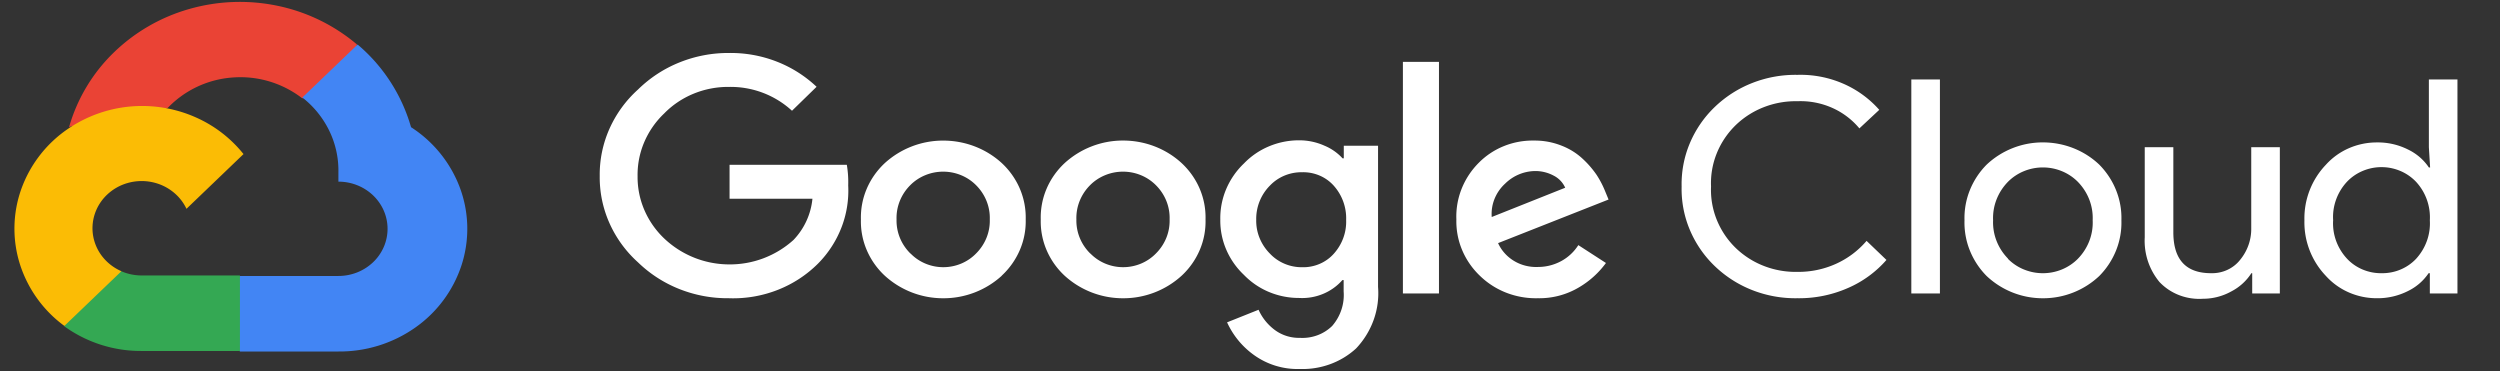 <svg width="155" height="23" fill="none" xmlns="http://www.w3.org/2000/svg"><rect width="100%" height="100%" fill="#333333" stroke="none"/><path d="M18.712 6.087h.856l2.44-2.341.12-.994A11.148 11.148 0 0 0 17.22.362a11.42 11.42 0 0 0-5.5.2 11.063 11.063 0 0 0-4.71 2.737 10.425 10.425 0 0 0-2.729 4.587 1.38 1.38 0 0 1 .857-.05l4.88-.772s.25-.394.378-.37a6.19 6.19 0 0 1 4.04-1.89 6.265 6.265 0 0 1 4.292 1.283h-.017Z" fill="#EA4335"/><path d="M25.485 7.886a10.493 10.493 0 0 0-3.314-5.126l-3.425 3.286a5.88 5.88 0 0 1 1.673 2.07c.387.802.579 1.678.562 2.563v.583c.4 0 .796.075 1.166.222.37.147.706.363.99.634.282.272.507.594.66.949a2.821 2.821 0 0 1 0 2.238 2.92 2.92 0 0 1-.66.949c-.284.271-.62.487-.99.634-.37.147-.766.222-1.166.222h-6.098l-.608.592v3.507l.608.584h6.098a8.16 8.16 0 0 0 4.739-1.465 7.625 7.625 0 0 0 2.895-3.885 7.312 7.312 0 0 0-.09-4.775 7.657 7.657 0 0 0-3.04-3.782Z" fill="#4285F4"/><path d="M8.777 21.76h6.098v-4.682H8.776c-.434 0-.863-.09-1.259-.263l-.856.254-2.458 2.341-.214.822a8.11 8.11 0 0 0 4.787 1.528Z" fill="#34A853"/><path d="M8.778 6.571a8.159 8.159 0 0 0-4.599 1.442A7.637 7.637 0 0 0 1.31 11.75a7.311 7.311 0 0 0-.072 4.64 7.611 7.611 0 0 0 2.753 3.817l3.537-3.392a3.033 3.033 0 0 1-1.147-.864 2.869 2.869 0 0 1-.597-1.276 2.81 2.81 0 0 1 .089-1.396c.147-.452.405-.863.754-1.197a3.075 3.075 0 0 1 1.248-.724c.47-.14.97-.17 1.455-.085.485.085.942.281 1.33.573.389.291.698.668.901 1.1l3.537-3.393a7.861 7.861 0 0 0-2.796-2.202 8.2 8.2 0 0 0-3.524-.78Z" fill="#FBBC05"/><path d="M45.207 18.49a8.092 8.092 0 0 1-3.062-.56 7.831 7.831 0 0 1-2.59-1.666 7.234 7.234 0 0 1-1.772-2.438 6.974 6.974 0 0 1-.6-2.917 6.982 6.982 0 0 1 .6-2.917 7.242 7.242 0 0 1 1.772-2.44 7.824 7.824 0 0 1 2.585-1.687 8.09 8.09 0 0 1 3.067-.58 7.855 7.855 0 0 1 2.93.526 7.61 7.61 0 0 1 2.491 1.57l-1.524 1.486a5.617 5.617 0 0 0-3.897-1.478 5.63 5.63 0 0 0-2.192.415c-.693.283-1.317.7-1.833 1.228A5.353 5.353 0 0 0 39.94 8.82a5.17 5.17 0 0 0-.41 2.113 5.172 5.172 0 0 0 .42 2.087 5.355 5.355 0 0 0 1.232 1.766 5.87 5.87 0 0 0 3.989 1.607 5.882 5.882 0 0 0 4.027-1.517 4.288 4.288 0 0 0 1.173-2.554h-5.138v-2.103h7.27c.072.423.1.852.086 1.281a6.329 6.329 0 0 1-.42 2.608 6.537 6.537 0 0 1-1.455 2.238 7.31 7.31 0 0 1-2.515 1.635 7.563 7.563 0 0 1-2.992.51Zm16.905-1.396a5.361 5.361 0 0 1-3.627 1.398 5.36 5.36 0 0 1-3.627-1.398 4.677 4.677 0 0 1-1.123-1.596 4.513 4.513 0 0 1-.358-1.895 4.522 4.522 0 0 1 .359-1.895c.255-.6.637-1.144 1.122-1.596a5.37 5.37 0 0 1 3.627-1.395c1.351 0 2.65.5 3.627 1.395.485.452.867.995 1.122 1.596.255.601.377 1.246.36 1.895a4.515 4.515 0 0 1-.363 1.896 4.677 4.677 0 0 1-1.128 1.595h.009Zm-5.652-1.372c.26.266.573.478.921.623a2.875 2.875 0 0 0 2.208 0c.348-.145.662-.357.921-.623.283-.28.505-.612.652-.976a2.82 2.82 0 0 0 .205-1.143 2.823 2.823 0 0 0-.204-1.147 2.922 2.922 0 0 0-.653-.98 2.823 2.823 0 0 0-.928-.616 2.92 2.92 0 0 0-2.211 0c-.35.143-.665.352-.928.615a2.922 2.922 0 0 0-.653.981 2.823 2.823 0 0 0-.204 1.147c-.01.39.06.78.209 1.144.148.364.372.695.656.975h.009Zm16.801 1.372a5.361 5.361 0 0 1-3.626 1.398 5.36 5.36 0 0 1-3.627-1.398 4.676 4.676 0 0 1-1.123-1.596 4.515 4.515 0 0 1-.358-1.895 4.522 4.522 0 0 1 .359-1.895c.255-.6.637-1.144 1.122-1.596a5.361 5.361 0 0 1 3.627-1.398c1.351 0 2.65.5 3.626 1.398.486.452.868.995 1.123 1.596.255.601.377 1.246.359 1.895a4.513 4.513 0 0 1-.358 1.895 4.677 4.677 0 0 1-1.124 1.596Zm-5.652-1.372c.26.266.574.478.922.623a2.876 2.876 0 0 0 2.207 0c.349-.145.662-.357.922-.623.283-.28.505-.612.652-.976a2.82 2.82 0 0 0 .204-1.143 2.825 2.825 0 0 0-.203-1.147 2.922 2.922 0 0 0-.653-.98 2.823 2.823 0 0 0-.928-.616 2.92 2.92 0 0 0-2.211 0c-.35.143-.666.352-.929.615a2.922 2.922 0 0 0-.652.981 2.823 2.823 0 0 0-.204 1.147c-.01.39.06.78.209 1.144.148.364.371.695.656.975h.008Zm12.983 7.155a4.619 4.619 0 0 1-2.852-.87 5.074 5.074 0 0 1-1.661-2.022l1.952-.78c.213.478.545.899.968 1.224.453.35 1.02.533 1.601.518a2.67 2.67 0 0 0 1.082-.162 2.58 2.58 0 0 0 .914-.578c.516-.597.77-1.362.71-2.136v-.706h-.077a3.255 3.255 0 0 1-1.203.858 3.374 3.374 0 0 1-1.477.251 4.82 4.82 0 0 1-1.869-.37 4.654 4.654 0 0 1-1.556-1.06 4.715 4.715 0 0 1-1.1-1.576 4.554 4.554 0 0 1-.365-1.865 4.6 4.6 0 0 1 .364-1.877 4.763 4.763 0 0 1 1.1-1.59 4.644 4.644 0 0 1 1.556-1.064 4.81 4.81 0 0 1 1.87-.373c.545 0 1.083.114 1.576.337.426.178.806.445 1.113.78h.077v-.78h2.124v8.748a4.907 4.907 0 0 1-.27 2.044 5.06 5.06 0 0 1-1.092 1.776 4.828 4.828 0 0 1-1.608.975 4.98 4.98 0 0 1-1.877.298Zm.154-6.309c.366.008.729-.062 1.063-.204.335-.142.632-.352.872-.617.529-.58.807-1.333.78-2.103a3.027 3.027 0 0 0-.78-2.144 2.48 2.48 0 0 0-.872-.618 2.575 2.575 0 0 0-1.063-.203 2.745 2.745 0 0 0-1.094.203 2.649 2.649 0 0 0-.91.618 2.931 2.931 0 0 0-.856 2.128c-.009.387.062.772.21 1.133.146.36.366.69.646.97.253.268.562.48.908.625.345.145.719.217 1.096.212Zm8.47-12.732v14.359H86.98V3.836h2.235Zm6.13 14.654a5.052 5.052 0 0 1-1.955-.341 4.88 4.88 0 0 1-1.65-1.063c-.474-.456-.847-1-1.096-1.6a4.584 4.584 0 0 1-.35-1.883 4.636 4.636 0 0 1 .324-1.894 4.792 4.792 0 0 1 1.071-1.622 4.6 4.6 0 0 1 1.562-1.033 4.762 4.762 0 0 1 1.864-.339 4.485 4.485 0 0 1 1.712.32c.489.19.934.469 1.31.822.324.3.611.633.857.994.198.305.368.627.505.961l.231.559-6.85 2.702c.207.457.553.843.993 1.107.44.264.954.393 1.473.372a3.019 3.019 0 0 0 1.44-.36 2.87 2.87 0 0 0 1.069-.995l1.713 1.108a5.552 5.552 0 0 1-1.645 1.495 4.807 4.807 0 0 1-2.577.69Zm-2.86-5.035 4.556-1.815a1.536 1.536 0 0 0-.71-.748 2.4 2.4 0 0 0-1.174-.287 2.699 2.699 0 0 0-1.84.78 2.6 2.6 0 0 0-.657.946 2.508 2.508 0 0 0-.174 1.124Zm18.951 5.035a7.324 7.324 0 0 1-2.776-.495 7.089 7.089 0 0 1-2.35-1.5 6.737 6.737 0 0 1-1.55-2.264 6.53 6.53 0 0 1-.5-2.665 6.53 6.53 0 0 1 .5-2.665 6.737 6.737 0 0 1 1.55-2.264 7.089 7.089 0 0 1 2.35-1.5 7.323 7.323 0 0 1 2.776-.496 6.627 6.627 0 0 1 2.798.527 6.37 6.37 0 0 1 2.28 1.642l-1.233 1.15a4.638 4.638 0 0 0-1.708-1.283 4.832 4.832 0 0 0-2.129-.401 5.43 5.43 0 0 0-2.061.358 5.256 5.256 0 0 0-1.749 1.104c-.52.501-.926 1.1-1.192 1.758a4.93 4.93 0 0 0-.358 2.07c-.031.706.091 1.41.358 2.07a5.092 5.092 0 0 0 1.192 1.758 5.255 5.255 0 0 0 1.749 1.104 5.429 5.429 0 0 0 2.061.358 5.64 5.64 0 0 0 2.37-.492 5.421 5.421 0 0 0 1.912-1.43l1.233 1.182a6.7 6.7 0 0 1-2.372 1.734 7.523 7.523 0 0 1-3.151.64Zm8.838-.295h-1.773V4.928h1.773v13.267Zm2.894-7.985a5.069 5.069 0 0 1 3.494-1.381c1.309 0 2.565.496 3.494 1.381.454.46.809 1.002 1.044 1.594.236.592.346 1.223.326 1.856a4.62 4.62 0 0 1-.326 1.857 4.782 4.782 0 0 1-1.044 1.593 5.069 5.069 0 0 1-3.494 1.382 5.069 5.069 0 0 1-3.494-1.382 4.782 4.782 0 0 1-1.044-1.593 4.632 4.632 0 0 1-.326-1.857 4.633 4.633 0 0 1 .326-1.856 4.783 4.783 0 0 1 1.044-1.594Zm1.319 5.832c.279.284.616.51.989.663a3.102 3.102 0 0 0 2.364 0c.373-.154.71-.38.989-.663.31-.319.55-.693.708-1.102.157-.41.228-.844.208-1.28a3.17 3.17 0 0 0-.208-1.28 3.275 3.275 0 0 0-.708-1.102 2.99 2.99 0 0 0-.989-.663 3.102 3.102 0 0 0-2.364 0 2.99 2.99 0 0 0-.989.663c-.31.32-.55.694-.708 1.103a3.163 3.163 0 0 0-.208 1.28 3.15 3.15 0 0 0 .214 1.275c.159.408.4.781.711 1.098l-.009.008Zm16.862 2.153h-1.713v-1.257h-.052a3.237 3.237 0 0 1-1.25 1.133 3.606 3.606 0 0 1-1.755.452 3.457 3.457 0 0 1-1.468-.222 3.334 3.334 0 0 1-1.221-.813 3.996 3.996 0 0 1-.917-2.776V9.126h1.773V14.4c0 1.692.779 2.538 2.338 2.538.346.01.69-.059 1.003-.202.313-.143.585-.355.795-.62.46-.558.705-1.252.694-1.963V9.126h1.773v9.069Zm6.02.295a4.31 4.31 0 0 1-1.743-.36 4.159 4.159 0 0 1-1.426-1.028 4.811 4.811 0 0 1-1.327-3.442 4.812 4.812 0 0 1 1.327-3.441 4.16 4.16 0 0 1 1.426-1.028 4.31 4.31 0 0 1 1.743-.36 4.153 4.153 0 0 1 1.935.443c.524.253.968.636 1.285 1.109h.077l-.077-1.257V4.928h1.772v13.267h-1.712v-1.257h-.077a3.244 3.244 0 0 1-1.285 1.109 4.155 4.155 0 0 1-1.918.443Zm.291-1.552c.401.005.798-.07 1.166-.224a2.83 2.83 0 0 0 .966-.663c.602-.658.91-1.517.857-2.39a3.247 3.247 0 0 0-.857-2.391 2.895 2.895 0 0 0-.97-.67 3.001 3.001 0 0 0-2.341 0 2.885 2.885 0 0 0-.97.67c-.3.323-.529.7-.676 1.11a3.156 3.156 0 0 0-.181 1.272c-.028.432.034.864.181 1.273.147.409.376.786.676 1.11.269.289.601.52.972.675a2.93 2.93 0 0 0 1.177.228Z" fill="#fff"/></svg>